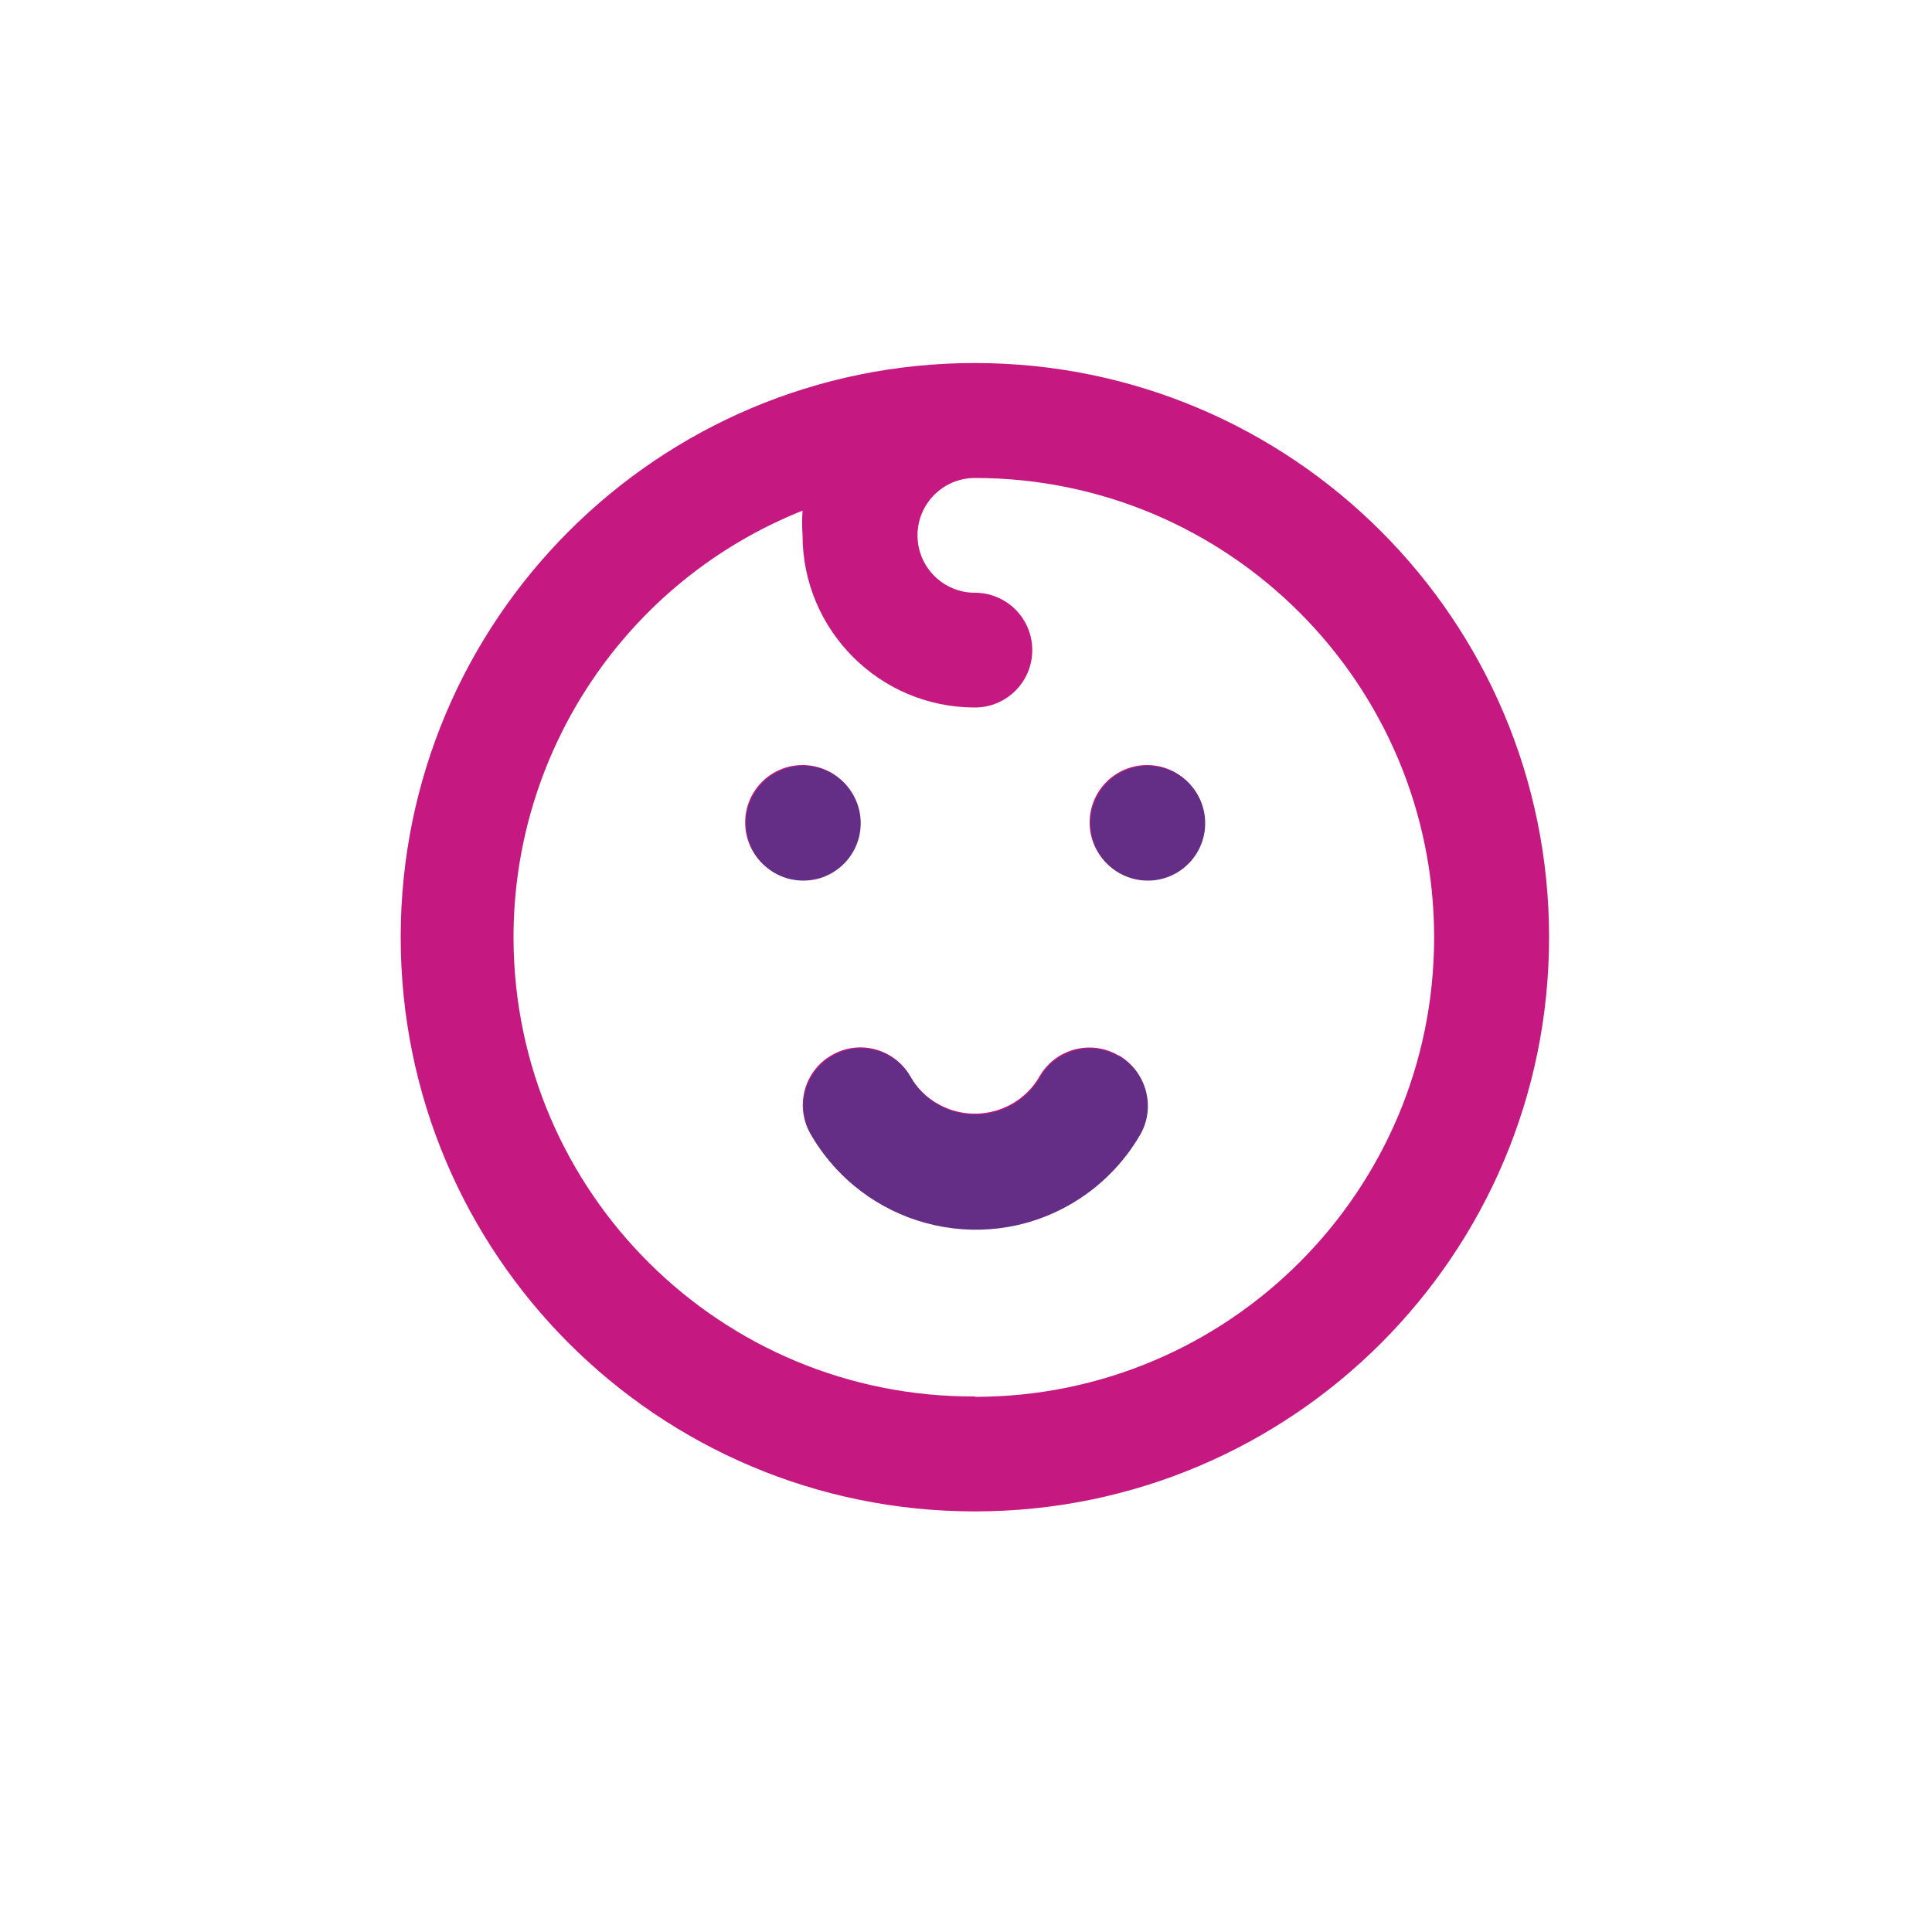 <?xml version="1.0" encoding="UTF-8"?> <svg xmlns="http://www.w3.org/2000/svg" id="Layer_1" version="1.1" viewBox="0 0 100 100"><defs><style> .st0 { fill: #652e86; } .st1 { fill: #c61881; } </style></defs><path class="st1" d="M44.51,42.57c0-1.64-1.33-2.97-2.97-2.97s-2.97,1.33-2.97,2.97,1.33,2.97,2.97,2.97c1.64,0,2.97-1.34,2.97-2.97ZM57.89,54.63c-1.41-.83-3.24-.36-4.07,1.06,0,0,0,0,0,0-1.05,1.85-3.41,2.5-5.27,1.45-.61-.34-1.11-.84-1.45-1.45-.82-1.42-2.65-1.9-4.06-1.07,0,0,0,0,0,0-1.41.81-1.91,2.62-1.1,4.04,2.71,4.71,8.72,6.34,13.43,3.63,1.51-.87,2.76-2.12,3.63-3.63.8-1.42.31-3.22-1.1-4.04ZM59.37,39.6c-1.64,0-2.97,1.33-2.97,2.97s1.33,2.97,2.97,2.97,2.97-1.33,2.97-2.97-1.33-2.97-2.97-2.97ZM50.46,18.79c-16.41,0-29.72,13.3-29.72,29.72s13.3,29.72,29.72,29.72,29.72-13.3,29.72-29.72-13.31-29.72-29.72-29.72ZM50.46,72.28c-13.13.06-23.82-10.54-23.88-23.67-.04-9.76,5.89-18.56,14.96-22.18-.03.42-.03.85,0,1.27,0,4.92,3.99,8.92,8.92,8.92,1.64,0,2.97-1.33,2.97-2.97s-1.33-2.97-2.97-2.97-2.97-1.33-2.97-2.97,1.33-2.97,2.97-2.97c13.13,0,23.77,10.65,23.77,23.78s-10.64,23.78-23.77,23.78h0Z"></path><circle class="st0" cx="41.58" cy="42.61" r="2.97"></circle><path class="st0" d="M57.92,54.68c-1.41-.83-3.24-.36-4.07,1.06,0,0,0,0,0,0-1.05,1.85-3.41,2.5-5.27,1.45-.61-.34-1.11-.84-1.45-1.45-.82-1.42-2.65-1.9-4.06-1.07,0,0,0,0,0,0-1.41.81-1.91,2.62-1.1,4.04,2.71,4.71,8.72,6.34,13.43,3.63,1.51-.87,2.76-2.12,3.63-3.63.8-1.42.31-3.22-1.1-4.04Z"></path><circle class="st0" cx="59.41" cy="42.61" r="2.97"></circle></svg> 